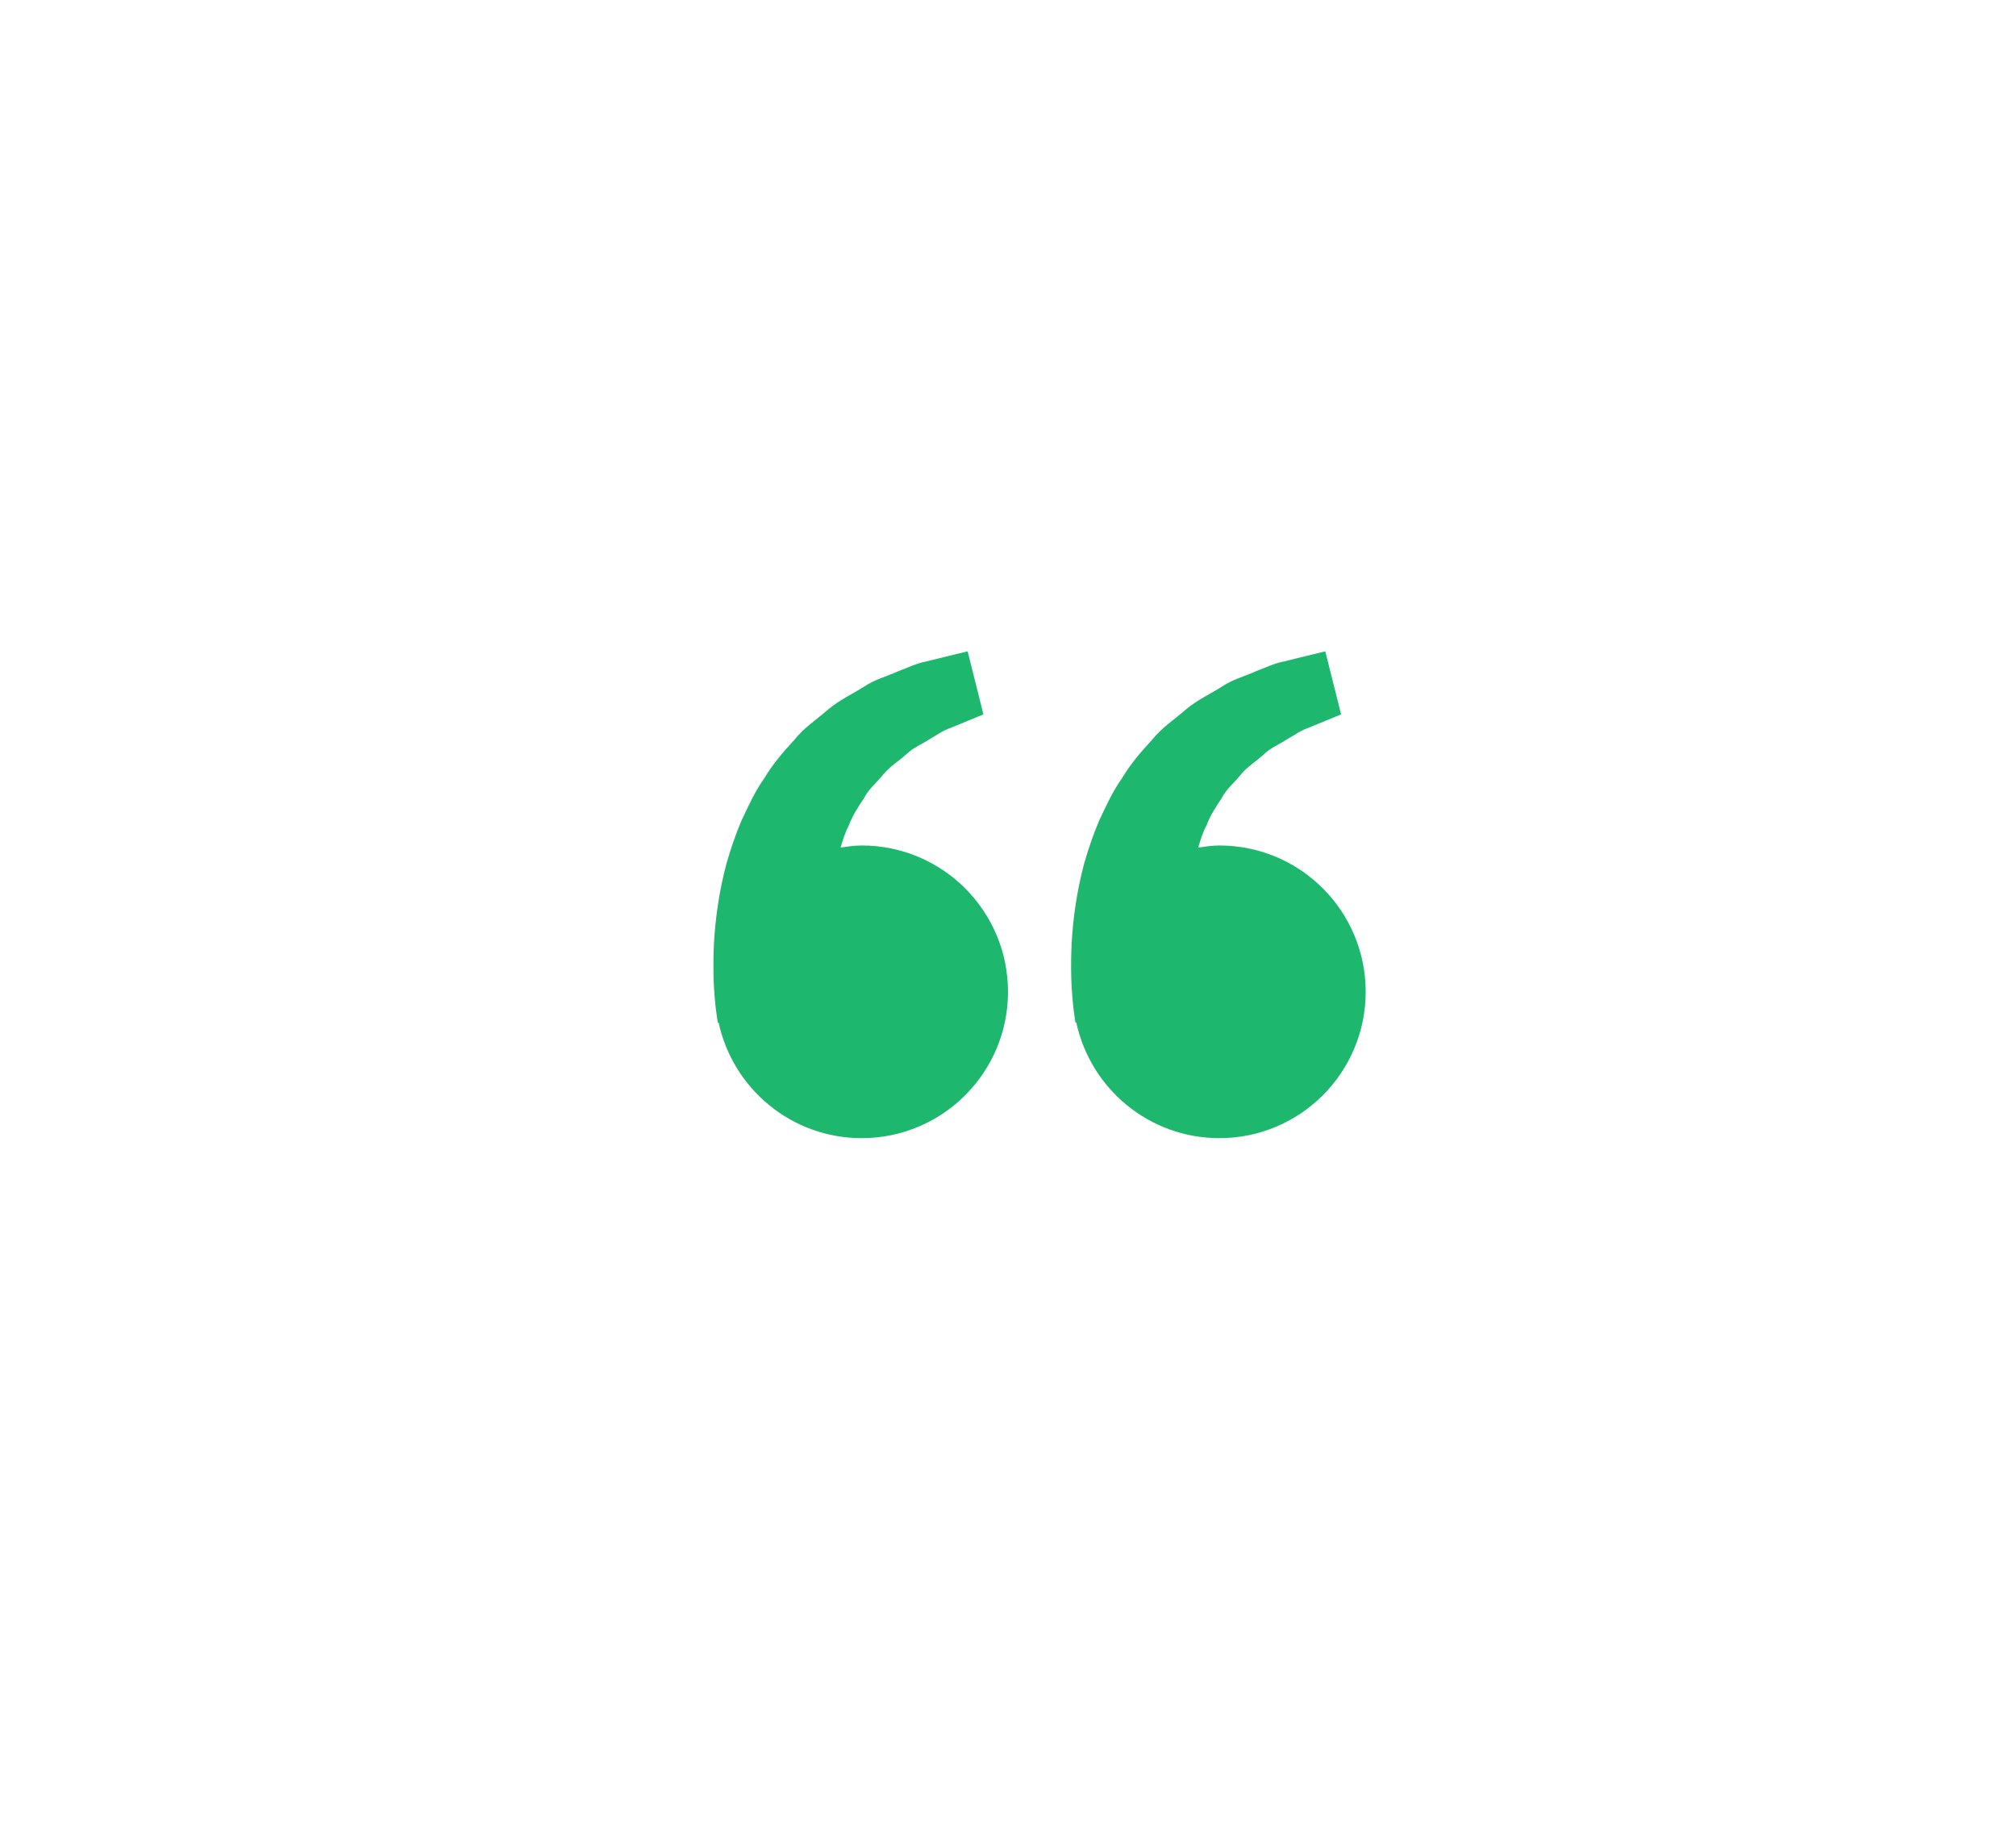 <svg width="31" height="28" viewBox="0 0 31 28" fill="none" xmlns="http://www.w3.org/2000/svg">
<g filter="url(#filter0_d_6459_36787)">
<path d="M13.25 9C13.139 9 13.032 9.017 12.925 9.032C12.96 8.916 12.995 8.798 13.052 8.692C13.109 8.538 13.198 8.405 13.287 8.27C13.361 8.125 13.491 8.026 13.587 7.902C13.688 7.781 13.825 7.7 13.933 7.6C14.04 7.495 14.179 7.442 14.29 7.368C14.406 7.302 14.507 7.228 14.615 7.193C14.719 7.15 14.81 7.113 14.885 7.082C15.036 7.02 15.122 6.984 15.122 6.984L14.879 6.015C14.879 6.015 14.77 6.041 14.581 6.087C14.485 6.111 14.369 6.139 14.236 6.172C14.101 6.197 13.956 6.266 13.795 6.328C13.636 6.399 13.452 6.447 13.281 6.561C13.109 6.67 12.911 6.761 12.736 6.907C12.566 7.058 12.362 7.188 12.211 7.38C12.046 7.559 11.883 7.747 11.756 7.961C11.61 8.165 11.51 8.389 11.405 8.61C11.31 8.832 11.234 9.058 11.171 9.278C11.053 9.719 11 10.138 10.979 10.497C10.962 10.856 10.972 11.154 10.993 11.37C11.001 11.472 11.015 11.571 11.025 11.64C11.033 11.694 11.037 11.724 11.037 11.724L11.05 11.721C11.268 12.737 12.169 13.5 13.25 13.5C14.493 13.5 15.5 12.492 15.5 11.25C15.5 10.007 14.493 9 13.25 9ZM18.75 9C18.639 9 18.532 9.017 18.425 9.032C18.46 8.916 18.495 8.798 18.552 8.692C18.609 8.538 18.698 8.405 18.787 8.27C18.861 8.125 18.991 8.026 19.087 7.902C19.188 7.781 19.325 7.7 19.433 7.6C19.54 7.495 19.679 7.442 19.79 7.368C19.906 7.302 20.007 7.228 20.115 7.193C20.219 7.15 20.31 7.113 20.385 7.082C20.536 7.02 20.622 6.984 20.622 6.984L20.379 6.015C20.379 6.015 20.27 6.041 20.081 6.087C19.985 6.111 19.869 6.139 19.736 6.172C19.601 6.197 19.456 6.266 19.295 6.328C19.137 6.4 18.952 6.447 18.781 6.562C18.609 6.671 18.411 6.762 18.236 6.908C18.066 7.058 17.862 7.189 17.711 7.38C17.546 7.559 17.383 7.747 17.256 7.961C17.11 8.165 17.01 8.389 16.905 8.61C16.81 8.832 16.734 9.058 16.671 9.278C16.553 9.719 16.5 10.138 16.479 10.497C16.462 10.856 16.472 11.154 16.493 11.37C16.501 11.472 16.515 11.571 16.525 11.64C16.533 11.694 16.537 11.724 16.537 11.724L16.55 11.721C16.768 12.737 17.669 13.5 18.75 13.5C19.993 13.5 21 12.492 21 11.25C21 10.007 19.993 9 18.75 9Z" fill="#1EB76E"/>
</g>
<defs>
<filter id="filter0_d_6459_36787" x="0" y="-2" width="32" height="32" filterUnits="userSpaceOnUse" color-interpolation-filters="sRGB">
<feFlood flood-opacity="0" result="BackgroundImageFix"/>
<feColorMatrix in="SourceAlpha" type="matrix" values="0 0 0 0 0 0 0 0 0 0 0 0 0 0 0 0 0 0 127 0" result="hardAlpha"/>
<feOffset dy="4"/>
<feGaussianBlur stdDeviation="5"/>
<feColorMatrix type="matrix" values="0 0 0 0 0.322 0 0 0 0 0.71 0 0 0 0 0.471 0 0 0 0.2 0"/>
<feBlend mode="normal" in2="BackgroundImageFix" result="effect1_dropShadow_6459_36787"/>
<feBlend mode="normal" in="SourceGraphic" in2="effect1_dropShadow_6459_36787" result="shape"/>
</filter>
</defs>
</svg>
